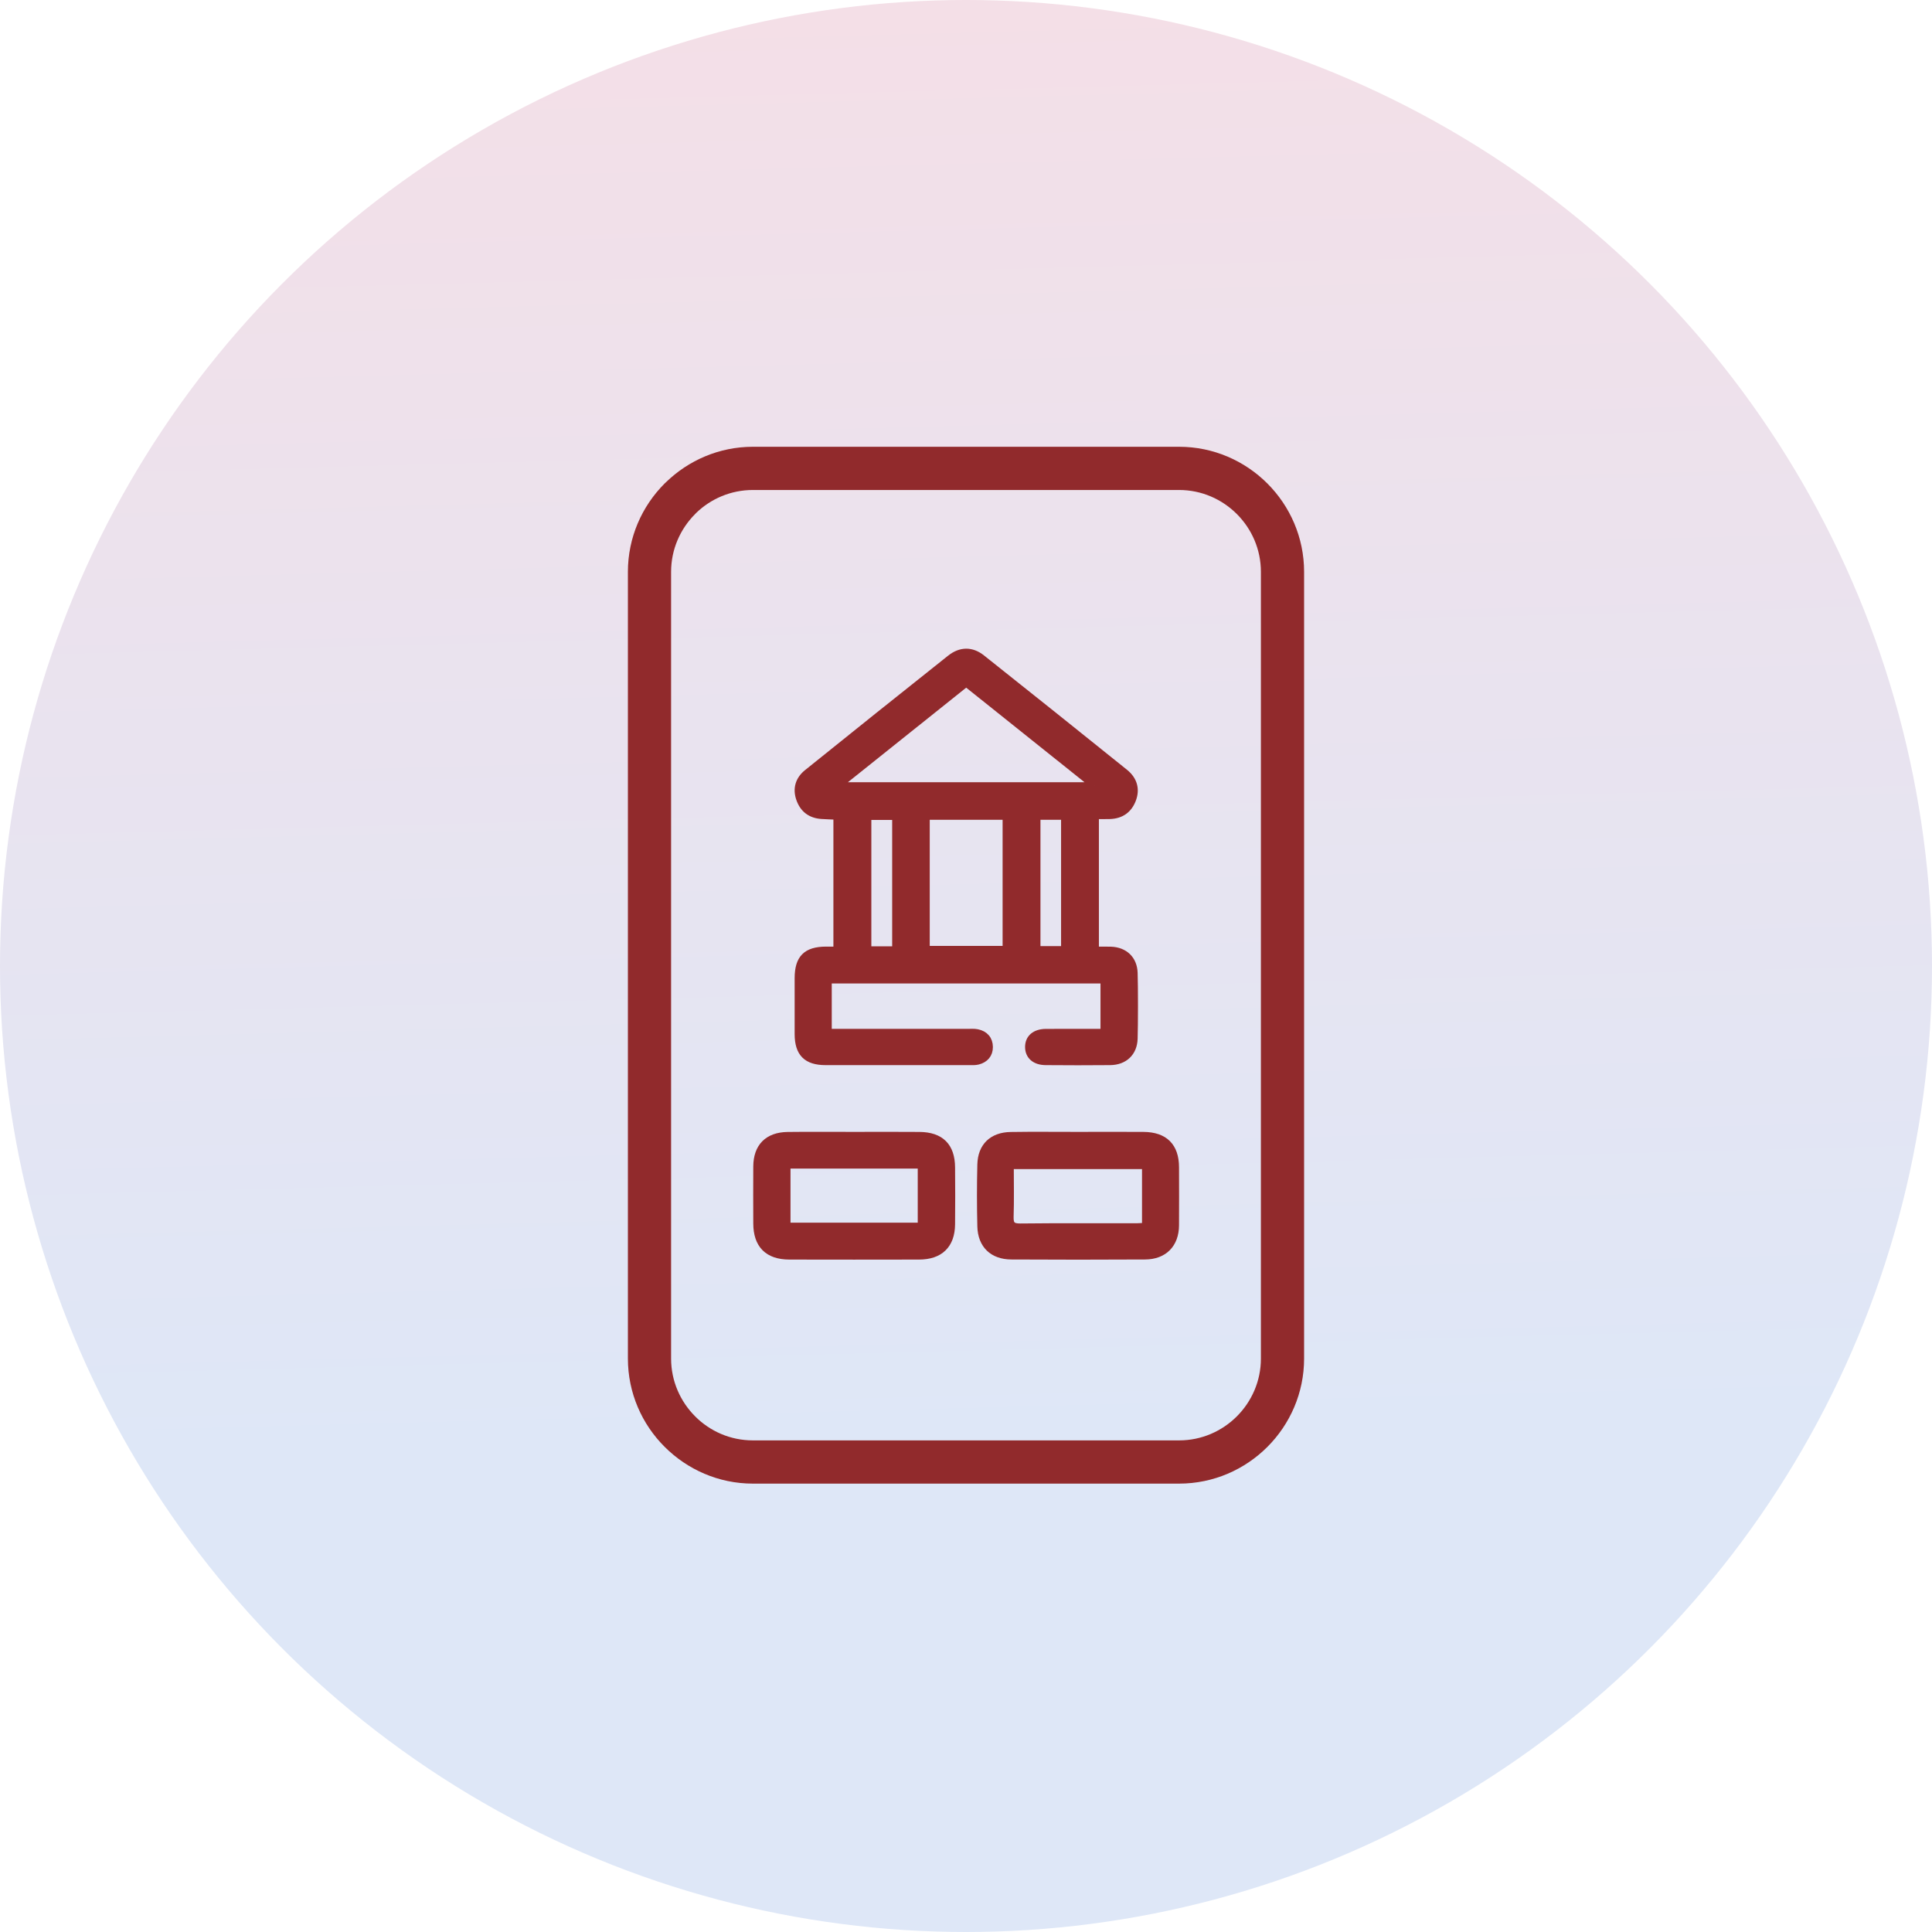 <svg width="160" height="160" viewBox="0 0 160 160" fill="none" xmlns="http://www.w3.org/2000/svg">
<circle cx="80" cy="80" r="80" fill="url(#paint0_linear_2014_982)"/>
<path d="M108 47.358V112.509C108 115.357 106.835 117.949 104.96 119.825C103.085 121.701 100.495 122.867 97.648 122.867H62.351C59.511 122.867 56.922 121.7 55.043 119.822C53.165 117.949 52 115.358 52 112.509V47.358C52 44.508 53.165 41.918 55.04 40.042L55.143 39.946C57.013 38.125 59.56 37 62.351 37H97.648C100.495 37 103.085 38.165 104.96 40.042C106.835 41.918 108 44.51 108 47.358ZM104.423 112.509V47.358C104.423 45.495 103.66 43.8 102.432 42.571C101.204 41.342 99.51 40.579 97.648 40.579H62.351C60.523 40.579 58.86 41.309 57.644 42.49L57.568 42.571C56.34 43.8 55.577 45.494 55.577 47.358V112.509C55.577 114.372 56.34 116.067 57.568 117.296C58.79 118.527 60.485 119.287 62.351 119.287H97.648C99.51 119.287 101.204 118.524 102.432 117.296C103.66 116.067 104.423 114.371 104.423 112.509Z" fill="#912A2C"/>
<path d="M91.433 81.145H68.582V85.507C68.861 85.507 69.146 85.507 69.429 85.507C72.992 85.507 76.552 85.507 80.114 85.507C80.385 85.507 80.662 85.481 80.921 85.532C81.557 85.659 81.923 86.078 81.927 86.711C81.929 87.308 81.579 87.714 80.99 87.866C80.761 87.926 80.508 87.909 80.268 87.909C76.301 87.911 72.334 87.913 68.37 87.909C66.808 87.909 66.116 87.212 66.109 85.648C66.105 84.767 66.107 81.883 66.109 81.002C66.114 79.37 66.778 78.703 68.402 78.694C68.692 78.694 68.982 78.694 69.319 78.694V67.584C68.891 67.565 68.471 67.552 68.049 67.525C67.147 67.467 66.537 67.009 66.239 66.166C65.934 65.306 66.176 64.558 66.864 64.006C70.799 60.836 74.746 57.679 78.702 54.537C79.554 53.859 80.46 53.846 81.304 54.515C85.262 57.655 89.207 60.815 93.144 63.982C93.901 64.592 94.098 65.381 93.782 66.211C93.464 67.047 92.841 67.49 91.939 67.529C91.541 67.546 91.143 67.531 90.706 67.531V78.698C91.159 78.698 91.58 78.686 92.002 78.701C93.129 78.743 93.875 79.447 93.914 80.57C93.953 81.719 93.951 84.869 93.914 86.018C93.879 87.169 93.114 87.896 91.939 87.909C90.159 87.928 88.377 87.922 86.597 87.909C85.714 87.903 85.189 87.432 85.193 86.7C85.195 85.973 85.723 85.515 86.612 85.509C88.202 85.498 89.789 85.507 91.438 85.507V81.145H91.433ZM90.67 65.08C87.008 62.151 83.532 59.375 80.017 56.565C76.494 59.382 73.009 62.166 69.365 65.08H90.672H90.67ZM76.697 67.591V78.634H83.331V67.591H76.697ZM74.186 78.668V67.602H71.861V78.668H74.186ZM85.866 67.591V78.651H88.174V67.591H85.866Z" fill="#912A2C" stroke="#912A2C" stroke-width="0.6"/>
<path d="M70.731 94.038C72.537 94.038 74.344 94.025 76.15 94.042C77.897 94.057 78.78 94.936 78.795 96.669C78.81 98.245 78.81 99.822 78.795 101.396C78.778 103.092 77.841 104.007 76.119 104.012C72.533 104.02 68.949 104.02 65.363 104.012C63.6 104.007 62.689 103.088 62.683 101.327C62.676 99.751 62.674 98.174 62.683 96.6C62.694 94.981 63.591 94.066 65.231 94.044C67.063 94.021 68.897 94.038 70.731 94.038ZM65.166 96.478V101.556H76.303V96.478H65.166Z" fill="#912A2C" stroke="#912A2C" stroke-width="0.6"/>
<path d="M89.288 94.038C91.094 94.038 92.9 94.025 94.706 94.04C96.449 94.055 97.338 94.953 97.342 96.669C97.347 98.271 97.351 99.875 97.342 101.477C97.332 103.028 96.397 103.995 94.833 104.005C91.139 104.027 87.447 104.025 83.752 104.005C82.215 103.997 81.276 103.092 81.239 101.563C81.198 99.854 81.196 98.142 81.239 96.436C81.278 94.943 82.186 94.07 83.703 94.046C85.563 94.016 87.423 94.04 89.283 94.038H89.288ZM94.874 96.519H83.657C83.657 97.984 83.688 99.372 83.644 100.761C83.623 101.417 83.815 101.629 84.499 101.623C87.709 101.588 90.918 101.608 94.13 101.605C94.366 101.605 94.602 101.578 94.877 101.561V96.519H94.874Z" fill="#912A2C" stroke="#912A2C" stroke-width="0.6"/>
<defs>
<linearGradient id="paint0_linear_2014_982" x1="80" y1="0" x2="83.129" y2="119.226" gradientUnits="userSpaceOnUse">
<stop stop-color="#F4DFE7"/>
<stop offset="1" stop-color="#DEE7F7"/>
</linearGradient>
</defs>
</svg>
